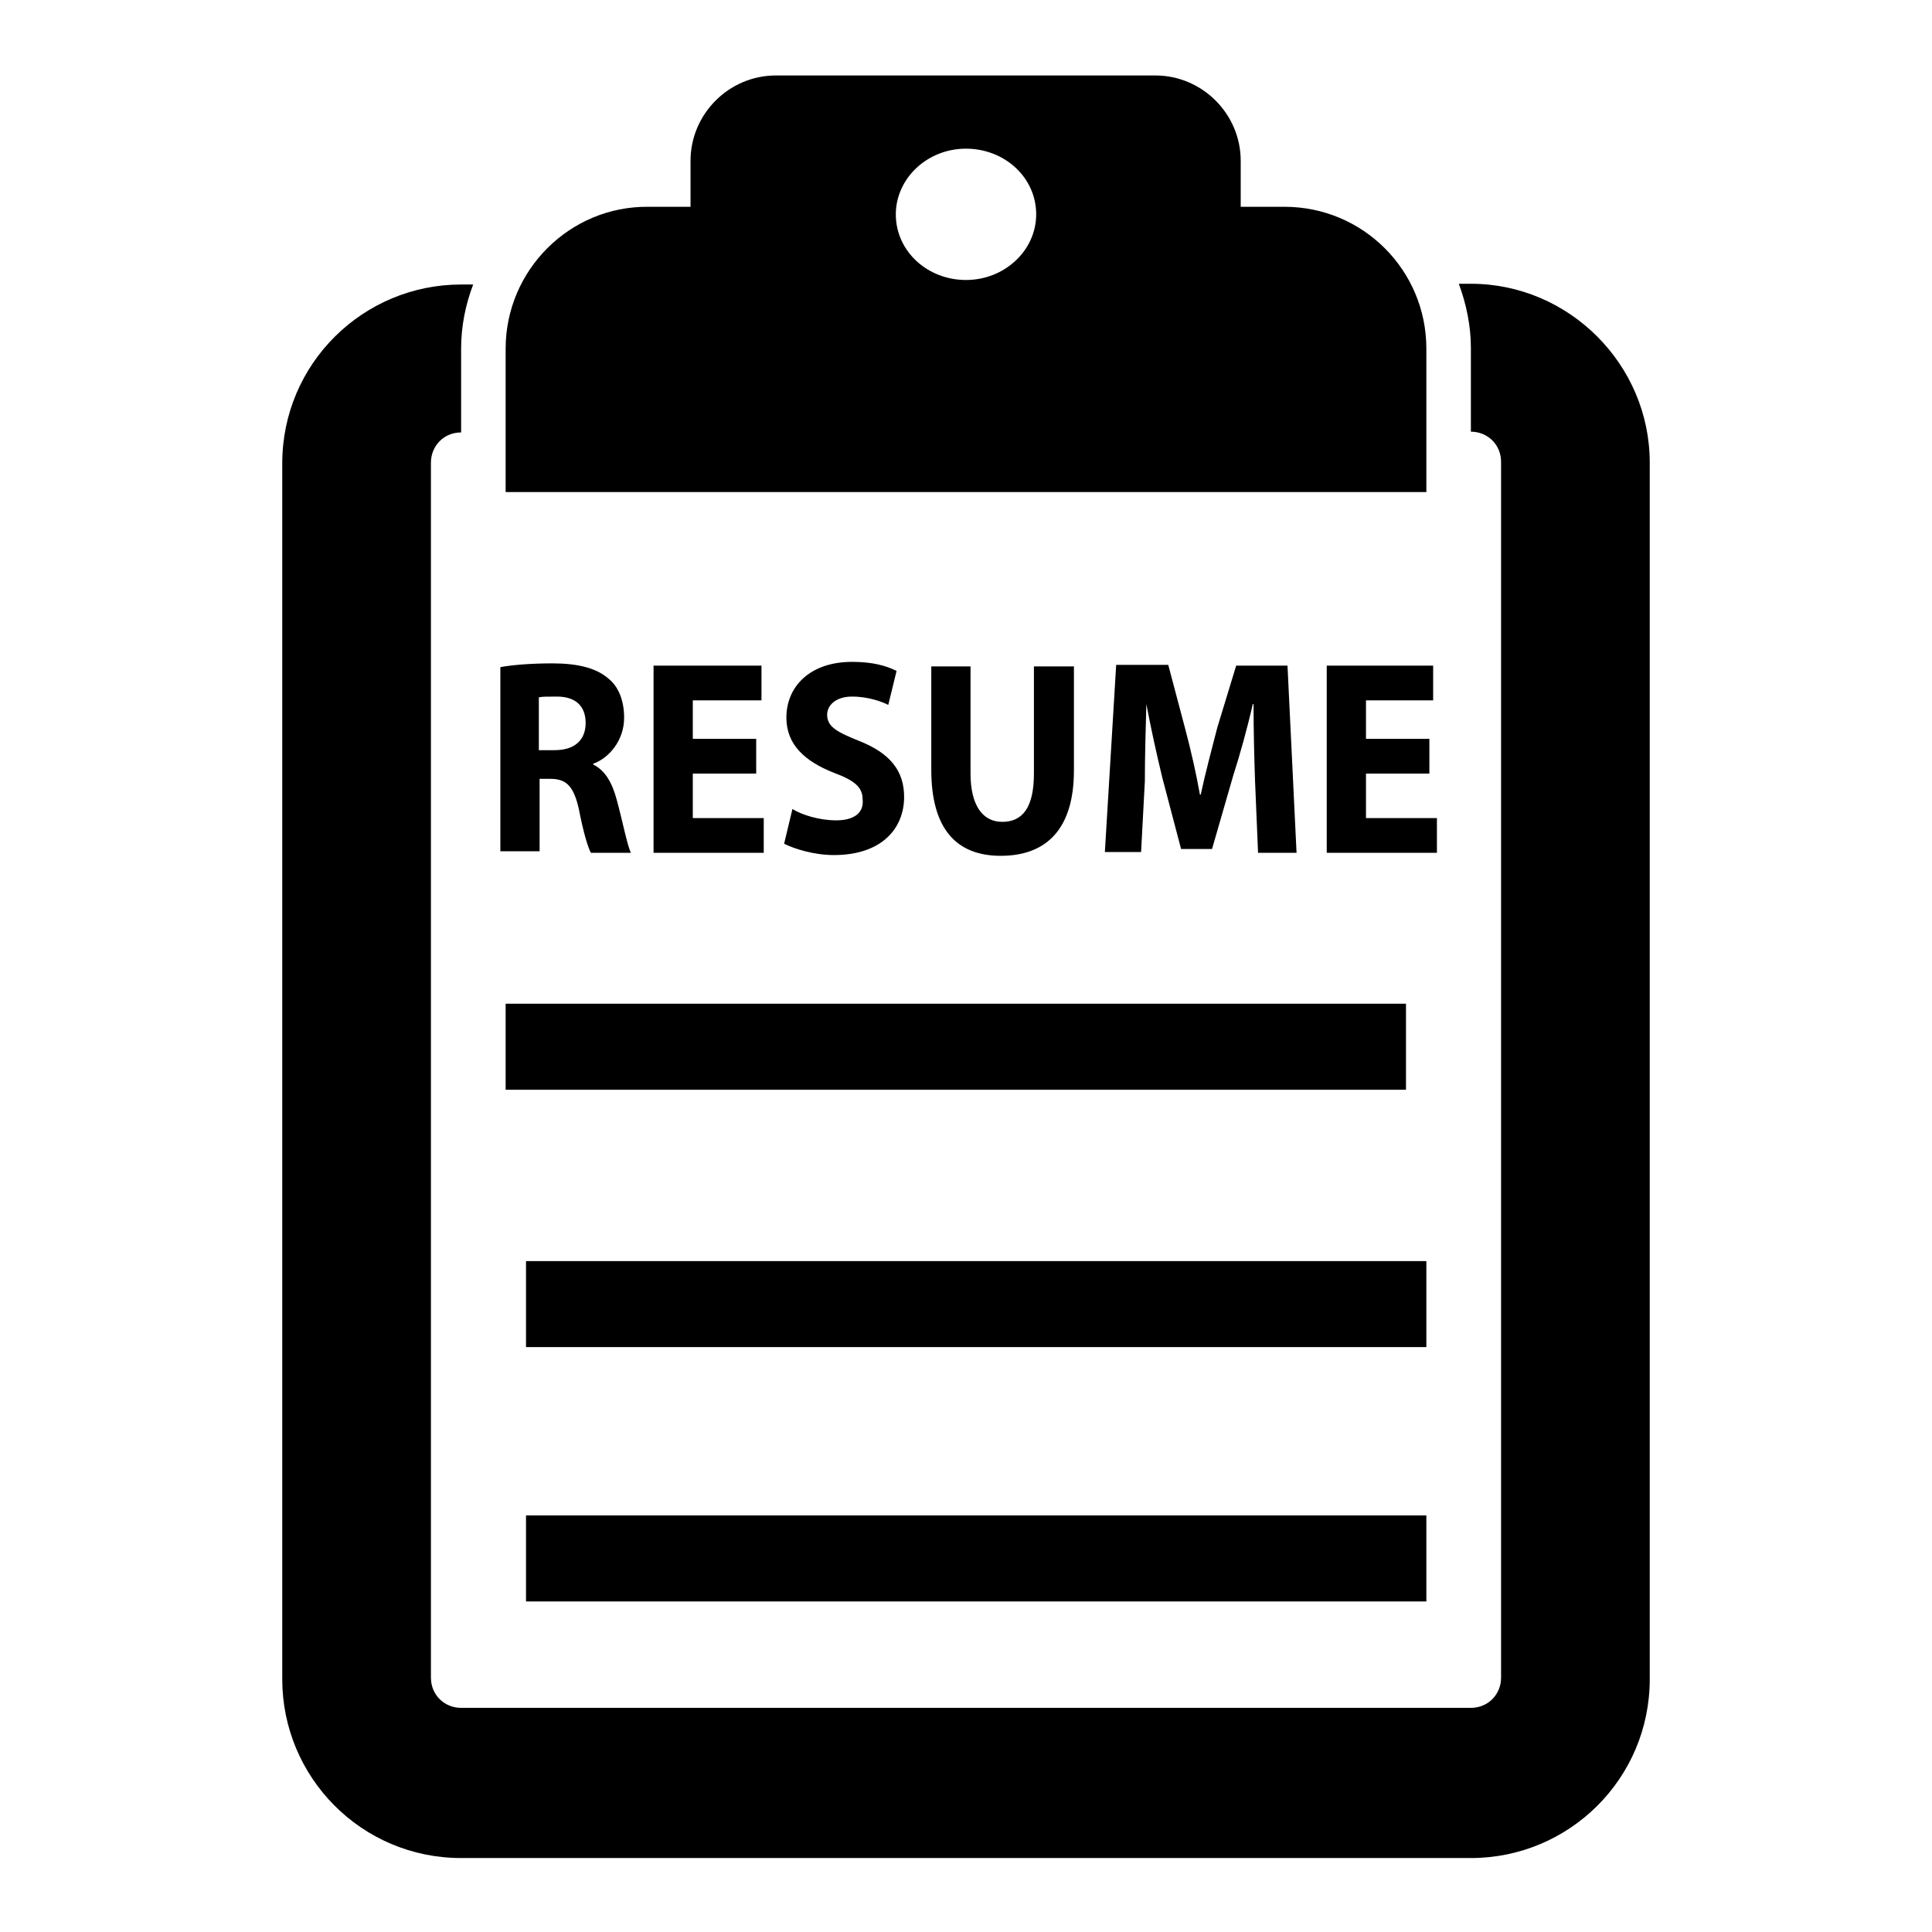 <?xml version="1.0" encoding="utf-8"?>
<!-- Svg Vector Icons : http://www.onlinewebfonts.com/icon -->
<!DOCTYPE svg PUBLIC "-//W3C//DTD SVG 1.1//EN" "http://www.w3.org/Graphics/SVG/1.1/DTD/svg11.dtd">
<svg version="1.1" xmlns="http://www.w3.org/2000/svg" xmlns:xlink="http://www.w3.org/1999/xlink" x="0px" y="0px" viewBox="0 0 256 256" enable-background="new 0 0 256 256" xml:space="preserve">
<g> <path fill="#000000" d="M194.9,37.6h-1.6c1,2.7,1.6,5.6,1.6,8.5v11.1c2.2,0,4,1.7,4,4v161.1c0,2.2-1.7,4-4,4H61.1c-2.2,0-4-1.7-4-4 V61.3c0-2.2,1.7-4,4-4V46.2c0-3,0.6-5.9,1.6-8.5h-1.6c-13,0-23.7,10.5-23.7,23.7v161.1c0,13,10.5,23.7,23.7,23.7h133.8 c13,0,23.7-10.5,23.7-23.7V61.3C218.6,48.3,207.9,37.6,194.9,37.6z"/> <path fill="#000000" d="M189,46.2c0-10.4-8.4-18.8-18.8-18.8h-5.8v-6.1c0-6.2-5.1-11.3-11.3-11.3h-50.3c-6.2,0-11.3,5.1-11.3,11.3 v6.1h-5.6C75.5,27.3,67,35.8,67,46.2v19H189V46.2L189,46.2z M128,37.1c-5.1,0-9.3-3.8-9.3-8.7c0-4.7,4.1-8.7,9.3-8.7 c5.1,0,9.3,3.8,9.3,8.7C137.3,33.2,133.1,37.1,128,37.1z M69.7,200.8H189v11.4H69.7V200.8z M69.7,167.1H189v11.4H69.7V167.1z  M67,133h119.3v11.4H67V133z M71.4,103.2h1.5c2.1,0,3.1,0.9,3.8,4c0.6,3.1,1.2,5.1,1.6,5.8h5.3c-0.5-1-1.1-4.2-1.9-7.1 c-0.6-2.2-1.5-3.8-3.1-4.6v-0.1c2-0.7,4.1-3,4.1-6.1c0-2.2-0.7-4.1-2.1-5.2c-1.6-1.4-4.1-2-7.4-2c-2.8,0-5.3,0.2-6.9,0.5v24.4h5.2 v-9.7H71.4z M71.4,92.4c0.4-0.1,1.1-0.1,2.4-0.1c2.4,0,3.8,1.2,3.8,3.5s-1.5,3.6-4.1,3.6h-2.1V92.4z M100.9,92.8v-4.6H86.6v24.8 h14.6v-4.6h-9.4v-5.9h8.4v-4.6h-8.4v-5.1H100.9z M110.8,108.7c-2.2,0-4.5-0.7-5.8-1.5l-1.1,4.6c1.4,0.7,4,1.5,6.6,1.5 c6.3,0,9.3-3.5,9.3-7.7c0-3.5-1.9-5.8-5.9-7.4c-3-1.2-4.3-1.9-4.3-3.5c0-1.2,1.1-2.4,3.3-2.4c2.2,0,4,0.7,4.8,1.1l1.1-4.5 c-1.4-0.7-3.2-1.2-5.9-1.2c-5.5,0-8.7,3.2-8.7,7.4c0,3.6,2.5,5.8,6.3,7.3c2.7,1,3.8,1.9,3.8,3.5 C114.5,107.6,113.3,108.7,110.8,108.7L110.8,108.7z M123.4,88.2V102c0,7.8,3.3,11.4,9.2,11.4c6.1,0,9.7-3.6,9.7-11.3V88.3H137v14.2 c0,4.5-1.5,6.4-4.2,6.4c-2.6,0-4.2-2.2-4.2-6.4V88.3h-5.2V88.2z M151.9,93.3c0.6,3.2,1.4,6.8,2.1,9.7l2.5,9.5h4.1l2.8-9.7 c0.9-2.8,1.9-6.4,2.6-9.5h0.1c0,3.6,0.1,7.2,0.2,10.2l0.4,9.5h5.1l-1.2-24.8h-6.8l-2.5,8.2c-0.7,2.7-1.6,6.1-2.2,8.9H159 c-0.5-2.8-1.2-5.9-2-8.9l-2.2-8.3h-6.9l-1.5,24.8h4.8l0.5-9.4C151.7,100.4,151.8,96.6,151.9,93.3z M189.9,92.8v-4.6h-14.1v24.8 h14.6v-4.6H181v-5.9h8.4v-4.6H181v-5.1H189.9z"/></g>
</svg>